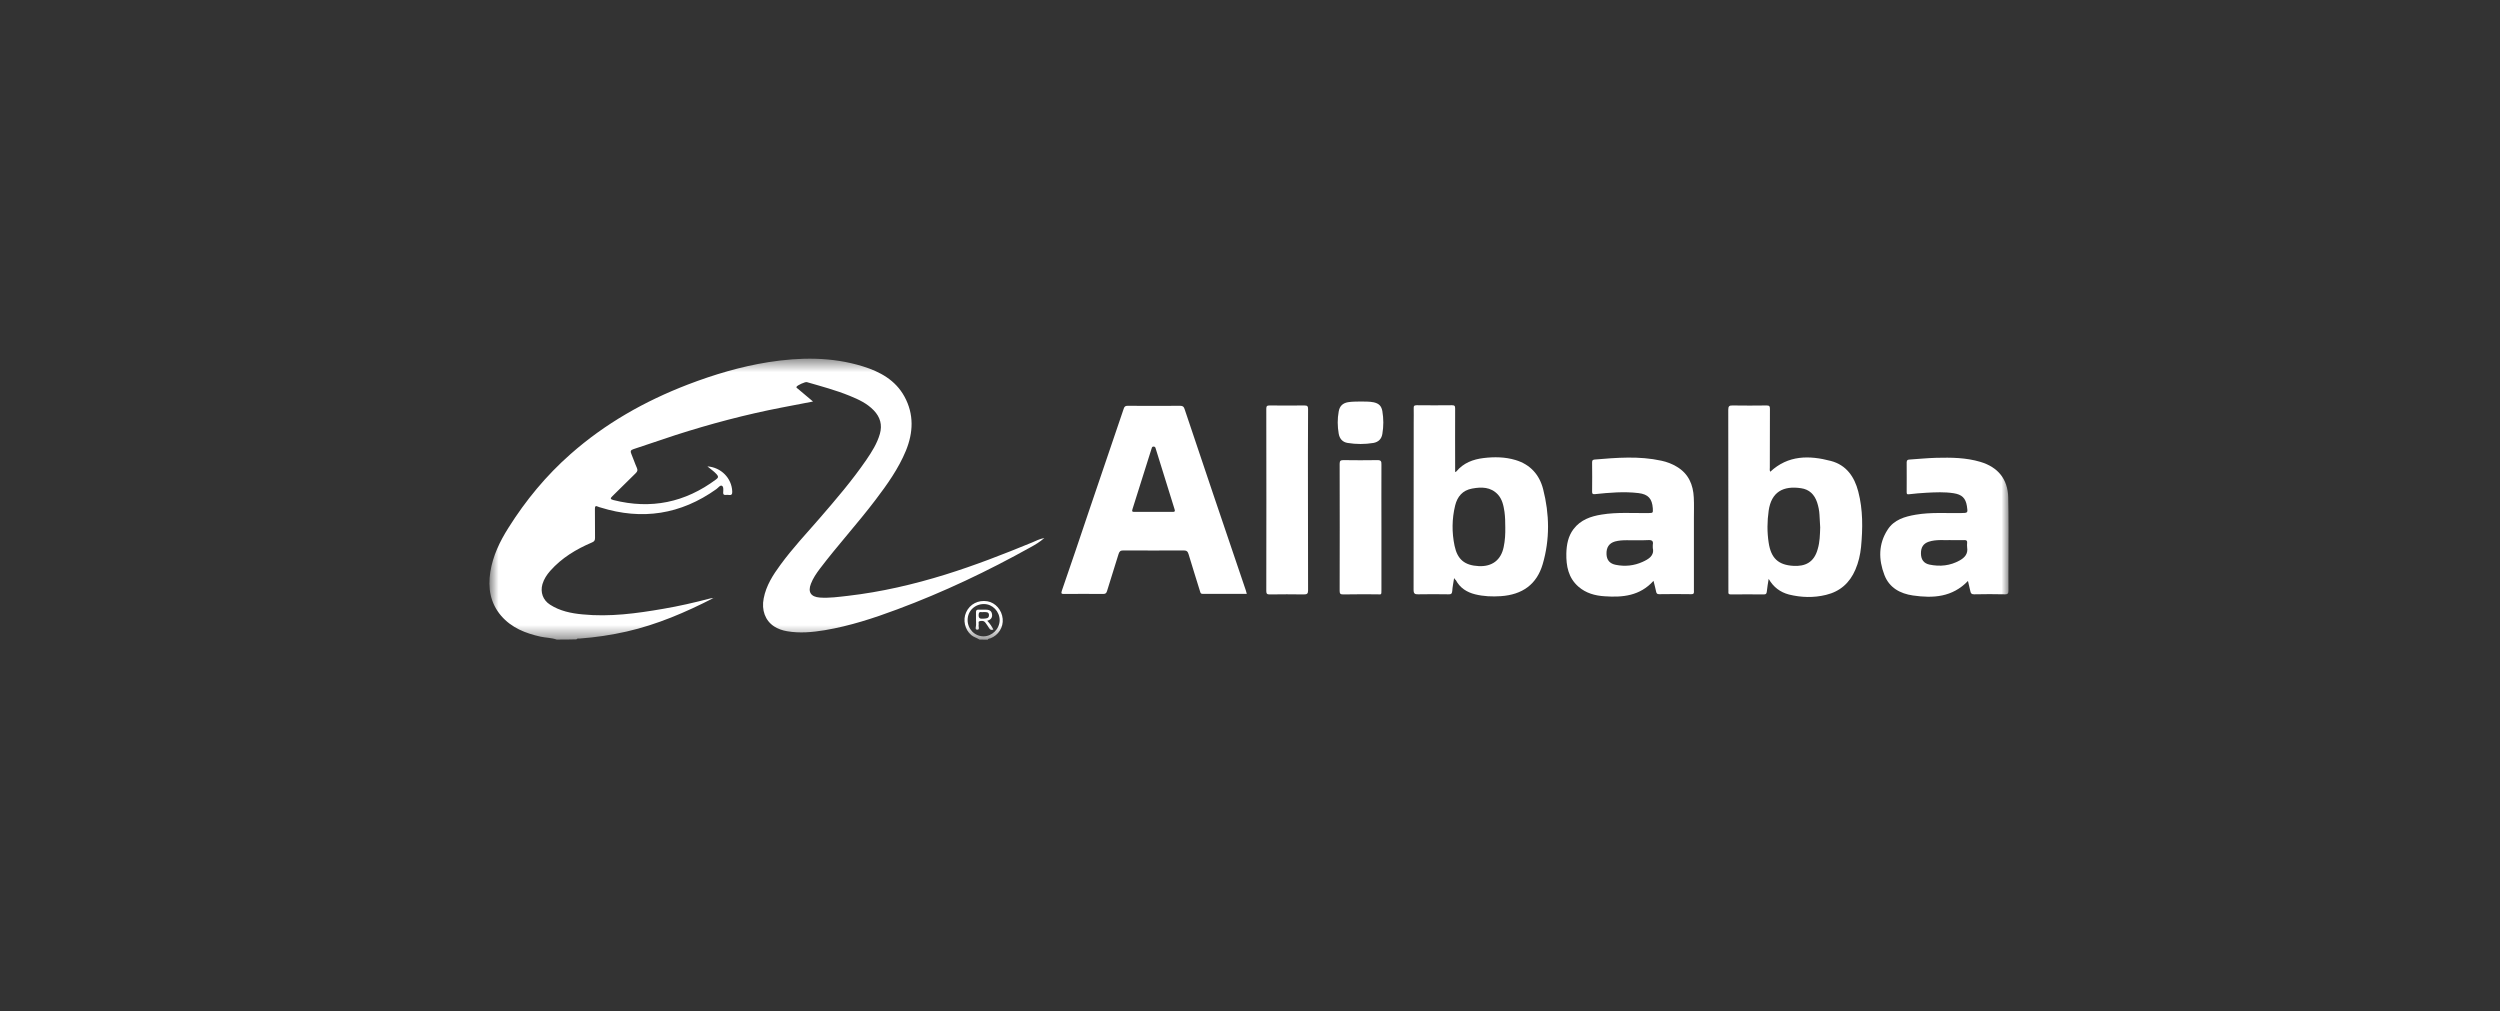 <svg width="178" height="72" viewBox="0 0 178 72" fill="none" xmlns="http://www.w3.org/2000/svg">
<rect x="0" y="0" width="178" height="72" fill="#333333" stroke="none"/>
<mask id="mask0_5842_1281" style="mask-type:luminance" maskUnits="userSpaceOnUse" x="34" y="25" width="109" height="21">
<path d="M142.995 25.538H34.846V45.538H142.995V25.538Z" fill="white"/>
</mask>
<g mask="url(#mask0_5842_1281)">
<path d="M39.639 45.538C39.267 45.406 38.871 45.414 38.49 45.331C37.416 45.092 36.424 44.703 35.681 43.844C34.904 42.935 34.73 41.86 34.912 40.712C35.094 39.571 35.59 38.546 36.201 37.579C37.433 35.621 38.887 33.86 40.623 32.331C43.094 30.15 45.904 28.563 48.97 27.381C50.829 26.67 52.738 26.1 54.705 25.786C56.97 25.431 59.218 25.398 61.433 26.084C62.656 26.464 63.755 27.059 64.4 28.241C65.085 29.497 65.028 30.802 64.499 32.092C63.97 33.373 63.168 34.497 62.333 35.596C61.061 37.274 59.639 38.827 58.366 40.505C58.118 40.836 57.887 41.174 57.738 41.563C57.507 42.15 57.73 42.497 58.366 42.546C59.044 42.596 59.714 42.497 60.383 42.422C62.738 42.15 65.044 41.612 67.309 40.91C69.408 40.257 71.441 39.464 73.474 38.629C73.738 38.522 73.995 38.373 74.358 38.307C74.028 38.596 73.713 38.778 73.4 38.951C70.333 40.662 67.168 42.166 63.879 43.389C62.201 44.017 60.499 44.571 58.73 44.869C57.837 45.017 56.937 45.1 56.036 44.943C55.705 44.885 55.391 44.778 55.11 44.596C54.482 44.183 54.209 43.439 54.375 42.604C54.548 41.695 55.036 40.935 55.573 40.207C56.424 39.042 57.408 37.993 58.35 36.91C59.515 35.563 60.672 34.216 61.681 32.745C62.077 32.166 62.449 31.579 62.647 30.893C62.829 30.249 62.672 29.703 62.218 29.224C61.738 28.72 61.127 28.439 60.499 28.183C59.507 27.778 58.474 27.505 57.449 27.207C57.325 27.174 56.755 27.439 56.714 27.538C56.681 27.621 56.763 27.637 56.796 27.67C57.152 27.968 57.507 28.265 57.887 28.588C57.118 28.736 56.383 28.877 55.656 29.017C53.094 29.513 50.565 30.183 48.077 30.984C47.085 31.307 46.102 31.654 45.11 31.976C44.895 32.042 44.871 32.133 44.953 32.323C45.094 32.654 45.201 32.993 45.35 33.323C45.416 33.48 45.383 33.571 45.267 33.687C44.705 34.232 44.16 34.786 43.598 35.331C43.433 35.488 43.457 35.546 43.672 35.604C46.35 36.282 48.78 35.778 50.986 34.133C51.16 34.009 51.16 33.918 51.019 33.761C50.829 33.554 50.598 33.398 50.366 33.207C51.342 33.274 52.094 34.042 52.135 34.984C52.143 35.174 52.102 35.274 51.895 35.24C51.821 35.232 51.738 35.232 51.656 35.24C51.523 35.249 51.49 35.191 51.49 35.075C51.499 34.902 51.532 34.654 51.4 34.588C51.276 34.522 51.135 34.736 51.003 34.827C48.474 36.629 45.722 37.059 42.755 36.133C42.697 36.117 42.631 36.1 42.581 36.075C42.408 35.993 42.358 36.042 42.358 36.224C42.366 36.918 42.358 37.612 42.366 38.298C42.366 38.472 42.317 38.554 42.152 38.621C41.028 39.1 39.995 39.72 39.176 40.645C38.928 40.926 38.73 41.232 38.623 41.588C38.457 42.166 38.656 42.728 39.16 43.05C39.862 43.505 40.664 43.67 41.482 43.745C43.416 43.935 45.317 43.678 47.218 43.348C48.342 43.158 49.449 42.902 50.556 42.612C50.647 42.588 50.73 42.588 50.813 42.588L50.804 42.579C48.821 43.596 46.788 44.472 44.606 44.968C43.515 45.216 42.408 45.381 41.284 45.464C41.201 45.472 41.11 45.431 41.044 45.522C40.581 45.538 40.11 45.538 39.639 45.538Z" fill="white"/>
<path d="M69.738 45.538C69.548 45.414 69.325 45.365 69.151 45.216C68.697 44.828 68.54 44.142 68.788 43.596C69.052 43.009 69.656 42.704 70.3 42.811C70.879 42.91 71.333 43.431 71.391 44.059C71.449 44.662 71.085 45.233 70.523 45.447C70.457 45.472 70.366 45.456 70.325 45.547C70.127 45.538 69.937 45.538 69.738 45.538ZM68.895 44.142C68.887 44.786 69.4 45.307 70.028 45.307C70.639 45.307 71.168 44.778 71.176 44.166C71.176 43.538 70.672 43.009 70.061 43.009C69.416 43.001 68.895 43.497 68.895 44.142Z" fill="white"/>
<path d="M88.771 42.282C87.697 42.282 86.656 42.282 85.614 42.282C85.474 42.282 85.474 42.191 85.441 42.1C85.168 41.216 84.887 40.331 84.623 39.447C84.565 39.257 84.482 39.191 84.275 39.191C82.846 39.199 81.408 39.199 79.978 39.191C79.771 39.191 79.697 39.265 79.639 39.455C79.375 40.331 79.085 41.207 78.821 42.083C78.771 42.257 78.689 42.29 78.532 42.29C77.606 42.282 76.689 42.282 75.763 42.29C75.598 42.29 75.532 42.273 75.598 42.075C76.259 40.166 76.904 38.257 77.548 36.34C78.375 33.926 79.193 31.513 80.011 29.092C80.061 28.935 80.135 28.893 80.292 28.893C81.54 28.902 82.788 28.902 84.036 28.893C84.226 28.893 84.292 28.968 84.342 29.125C85.011 31.133 85.689 33.133 86.366 35.141C87.143 37.439 87.928 39.745 88.705 42.042C88.722 42.108 88.738 42.174 88.771 42.282ZM82.127 36.447C82.581 36.447 83.036 36.447 83.499 36.447C83.639 36.447 83.68 36.414 83.631 36.265C83.185 34.835 82.738 33.397 82.292 31.959C82.267 31.869 82.251 31.794 82.127 31.794C82.011 31.802 82.011 31.885 81.986 31.959C81.532 33.389 81.085 34.827 80.631 36.257C80.573 36.431 80.631 36.447 80.78 36.447C81.226 36.447 81.68 36.447 82.127 36.447Z" fill="white"/>
<path d="M125.929 41.216C125.879 41.521 125.829 41.819 125.796 42.125C125.78 42.257 125.747 42.323 125.59 42.323C124.804 42.315 124.027 42.315 123.242 42.323C123.11 42.323 123.044 42.29 123.061 42.15C123.069 42.092 123.061 42.026 123.061 41.968C123.061 37.703 123.061 33.447 123.052 29.183C123.052 28.926 123.118 28.86 123.366 28.869C124.176 28.885 124.986 28.877 125.788 28.869C125.978 28.869 126.019 28.926 126.019 29.108C126.011 30.505 126.011 31.893 126.011 33.29C126.011 33.389 125.986 33.497 126.044 33.588C127.317 32.398 128.821 32.414 130.358 32.819C131.457 33.108 132.036 33.943 132.309 35.001C132.648 36.298 132.631 37.621 132.507 38.943C132.449 39.505 132.325 40.05 132.102 40.563C131.697 41.505 131.011 42.117 130.011 42.356C129.135 42.571 128.251 42.546 127.375 42.331C126.747 42.166 126.267 41.802 125.929 41.216ZM129.598 37.554C129.581 37.257 129.565 36.959 129.548 36.662C129.532 36.356 129.474 36.059 129.375 35.761C129.185 35.207 128.821 34.844 128.234 34.761C126.962 34.571 126.119 35.026 125.929 36.364C125.821 37.125 125.813 37.877 125.929 38.637C126.094 39.736 126.606 40.232 127.705 40.29C128.491 40.331 129.16 40.075 129.424 39.083C129.573 38.588 129.581 38.075 129.598 37.554Z" fill="white"/>
<path d="M103.532 41.158C103.482 41.497 103.416 41.794 103.4 42.084C103.383 42.29 103.3 42.323 103.119 42.315C102.408 42.307 101.697 42.298 100.986 42.315C100.73 42.323 100.647 42.266 100.647 41.993C100.656 38.001 100.656 34.018 100.656 30.026C100.656 29.712 100.664 29.398 100.656 29.075C100.647 28.91 100.689 28.852 100.871 28.852C101.705 28.861 102.54 28.861 103.375 28.852C103.565 28.852 103.606 28.902 103.606 29.084C103.598 30.497 103.606 31.902 103.606 33.315C103.606 33.406 103.606 33.497 103.606 33.613C103.656 33.588 103.681 33.58 103.697 33.563C104.201 32.96 104.879 32.703 105.631 32.613C106.391 32.522 107.16 32.53 107.904 32.753C108.953 33.067 109.606 33.794 109.871 34.828C110.325 36.604 110.358 38.406 109.838 40.175C109.416 41.604 108.4 42.34 106.862 42.447C106.251 42.489 105.631 42.464 105.028 42.315C104.433 42.166 103.953 41.861 103.656 41.307C103.614 41.282 103.59 41.241 103.532 41.158ZM107.176 37.538C107.176 37.166 107.168 36.803 107.119 36.439C107.052 35.993 106.962 35.555 106.647 35.208C106.135 34.662 105.482 34.662 104.813 34.786C104.135 34.91 103.763 35.356 103.606 35.993C103.375 36.943 103.366 37.91 103.565 38.861C103.771 39.844 104.292 40.257 105.284 40.307C106.234 40.356 106.871 39.877 107.061 38.951C107.16 38.489 107.185 38.018 107.176 37.538Z" fill="white"/>
<path d="M117.73 41.356C116.763 42.43 115.532 42.546 114.251 42.455C113.565 42.414 112.912 42.232 112.383 41.769C111.664 41.141 111.507 40.298 111.523 39.406C111.54 38.786 111.647 38.182 112.036 37.67C112.54 37.009 113.259 36.761 114.036 36.637C115.143 36.455 116.259 36.546 117.375 36.53C117.697 36.521 117.697 36.53 117.68 36.191C117.631 35.505 117.35 35.191 116.664 35.108C115.631 34.984 114.598 35.075 113.565 35.182C113.391 35.199 113.358 35.158 113.358 35.001C113.366 34.315 113.366 33.637 113.358 32.951C113.358 32.827 113.366 32.736 113.523 32.72C115.118 32.587 116.705 32.455 118.292 32.802C118.68 32.885 119.052 33.026 119.391 33.232C120.226 33.728 120.556 34.513 120.598 35.43C120.623 35.918 120.606 36.414 120.606 36.901C120.606 38.62 120.606 40.34 120.606 42.05C120.606 42.174 120.647 42.306 120.424 42.306C119.664 42.29 118.895 42.298 118.135 42.306C118.003 42.306 117.945 42.265 117.92 42.141C117.871 41.893 117.796 41.637 117.73 41.356ZM117.68 39.026C117.68 38.91 117.672 38.844 117.68 38.786C117.73 38.521 117.623 38.439 117.35 38.455C116.846 38.48 116.333 38.464 115.821 38.464C115.54 38.464 115.259 38.48 114.986 38.554C114.565 38.678 114.366 38.976 114.383 39.455C114.399 39.877 114.614 40.133 115.044 40.216C115.697 40.348 116.342 40.282 116.945 40.009C117.383 39.811 117.804 39.563 117.68 39.026Z" fill="white"/>
<path d="M140.119 41.364C139.003 42.53 137.631 42.604 136.201 42.398C135.284 42.265 134.515 41.844 134.168 40.935C133.747 39.836 133.739 38.728 134.4 37.712C134.854 37.001 135.623 36.778 136.408 36.645C137.474 36.464 138.548 36.546 139.615 36.53C140.119 36.522 140.119 36.53 140.044 36.034C139.953 35.464 139.689 35.208 139.094 35.117C138.449 35.017 137.796 35.05 137.152 35.084C136.739 35.108 136.325 35.141 135.92 35.191C135.78 35.208 135.755 35.174 135.755 35.05C135.755 34.34 135.763 33.629 135.755 32.918C135.755 32.753 135.838 32.728 135.953 32.72C136.59 32.679 137.234 32.612 137.871 32.596C138.92 32.571 139.978 32.579 141.003 32.885C142.251 33.257 142.953 34.108 142.986 35.414C143.02 36.869 143.003 38.323 143.003 39.778C143.003 40.53 142.995 41.282 143.003 42.042C143.003 42.232 142.97 42.323 142.747 42.315C142.02 42.298 141.292 42.298 140.557 42.315C140.391 42.315 140.325 42.265 140.292 42.108C140.243 41.869 140.177 41.621 140.119 41.364ZM138.846 38.455C138.408 38.472 137.854 38.398 137.325 38.571C136.937 38.703 136.763 38.976 136.772 39.422C136.78 39.844 136.97 40.108 137.375 40.199C138.127 40.356 138.854 40.282 139.532 39.902C139.887 39.703 140.135 39.431 140.061 38.976C140.044 38.869 140.053 38.745 140.061 38.637C140.069 38.497 140.011 38.455 139.879 38.455C139.573 38.464 139.259 38.455 138.846 38.455Z" fill="white"/>
<path d="M93.127 35.596C93.127 37.745 93.127 39.894 93.135 42.034C93.135 42.266 93.069 42.323 92.837 42.323C92.028 42.307 91.218 42.315 90.416 42.323C90.226 42.323 90.16 42.29 90.16 42.084C90.168 37.753 90.168 33.423 90.16 29.1C90.16 28.91 90.218 28.869 90.399 28.869C91.226 28.877 92.052 28.877 92.879 28.869C93.094 28.869 93.135 28.935 93.135 29.133C93.118 31.282 93.127 33.439 93.127 35.596Z" fill="white"/>
<path d="M98.358 37.546C98.358 39.025 98.358 40.505 98.358 41.984C98.358 42.397 98.366 42.315 98.011 42.315C97.218 42.315 96.433 42.306 95.639 42.323C95.449 42.323 95.383 42.282 95.383 42.083C95.391 39.059 95.391 36.042 95.383 33.017C95.383 32.802 95.457 32.761 95.656 32.761C96.457 32.769 97.251 32.778 98.052 32.761C98.325 32.753 98.366 32.844 98.358 33.083C98.35 34.563 98.358 36.059 98.358 37.546Z" fill="white"/>
<path d="M96.871 28.588C97.185 28.596 97.499 28.579 97.813 28.645C98.176 28.728 98.358 28.902 98.424 29.274C98.515 29.811 98.515 30.356 98.424 30.893C98.367 31.257 98.143 31.472 97.788 31.538C97.176 31.637 96.565 31.637 95.953 31.538C95.59 31.48 95.383 31.241 95.317 30.885C95.226 30.356 95.218 29.819 95.317 29.29C95.383 28.918 95.598 28.703 95.978 28.637C96.276 28.588 96.573 28.596 96.871 28.588Z" fill="white"/>
<path d="M50.821 42.596C50.829 42.587 50.837 42.563 50.846 42.563C50.871 42.571 50.862 42.579 50.837 42.579C50.829 42.579 50.821 42.587 50.821 42.596Z" fill="white"/>
<path d="M70.292 44.199C70.49 44.406 70.614 44.604 70.73 44.827C70.581 44.885 70.49 44.836 70.416 44.712C70.333 44.579 70.251 44.447 70.152 44.323C70.044 44.183 69.879 44.191 69.738 44.232C69.623 44.265 69.705 44.398 69.68 44.488C69.647 44.604 69.78 44.827 69.59 44.836C69.383 44.836 69.499 44.612 69.499 44.497C69.482 44.199 69.499 43.902 69.49 43.604C69.482 43.455 69.54 43.398 69.689 43.406C69.846 43.414 70.003 43.406 70.16 43.406C70.391 43.406 70.59 43.455 70.631 43.72C70.672 43.968 70.556 44.125 70.292 44.199ZM70.003 43.579C69.895 43.621 69.697 43.472 69.68 43.761C69.664 44.034 69.788 44.067 69.995 44.05C70.185 44.034 70.424 44.059 70.416 43.786C70.408 43.538 70.176 43.588 70.003 43.579Z" fill="white"/>
</g>
</svg>
